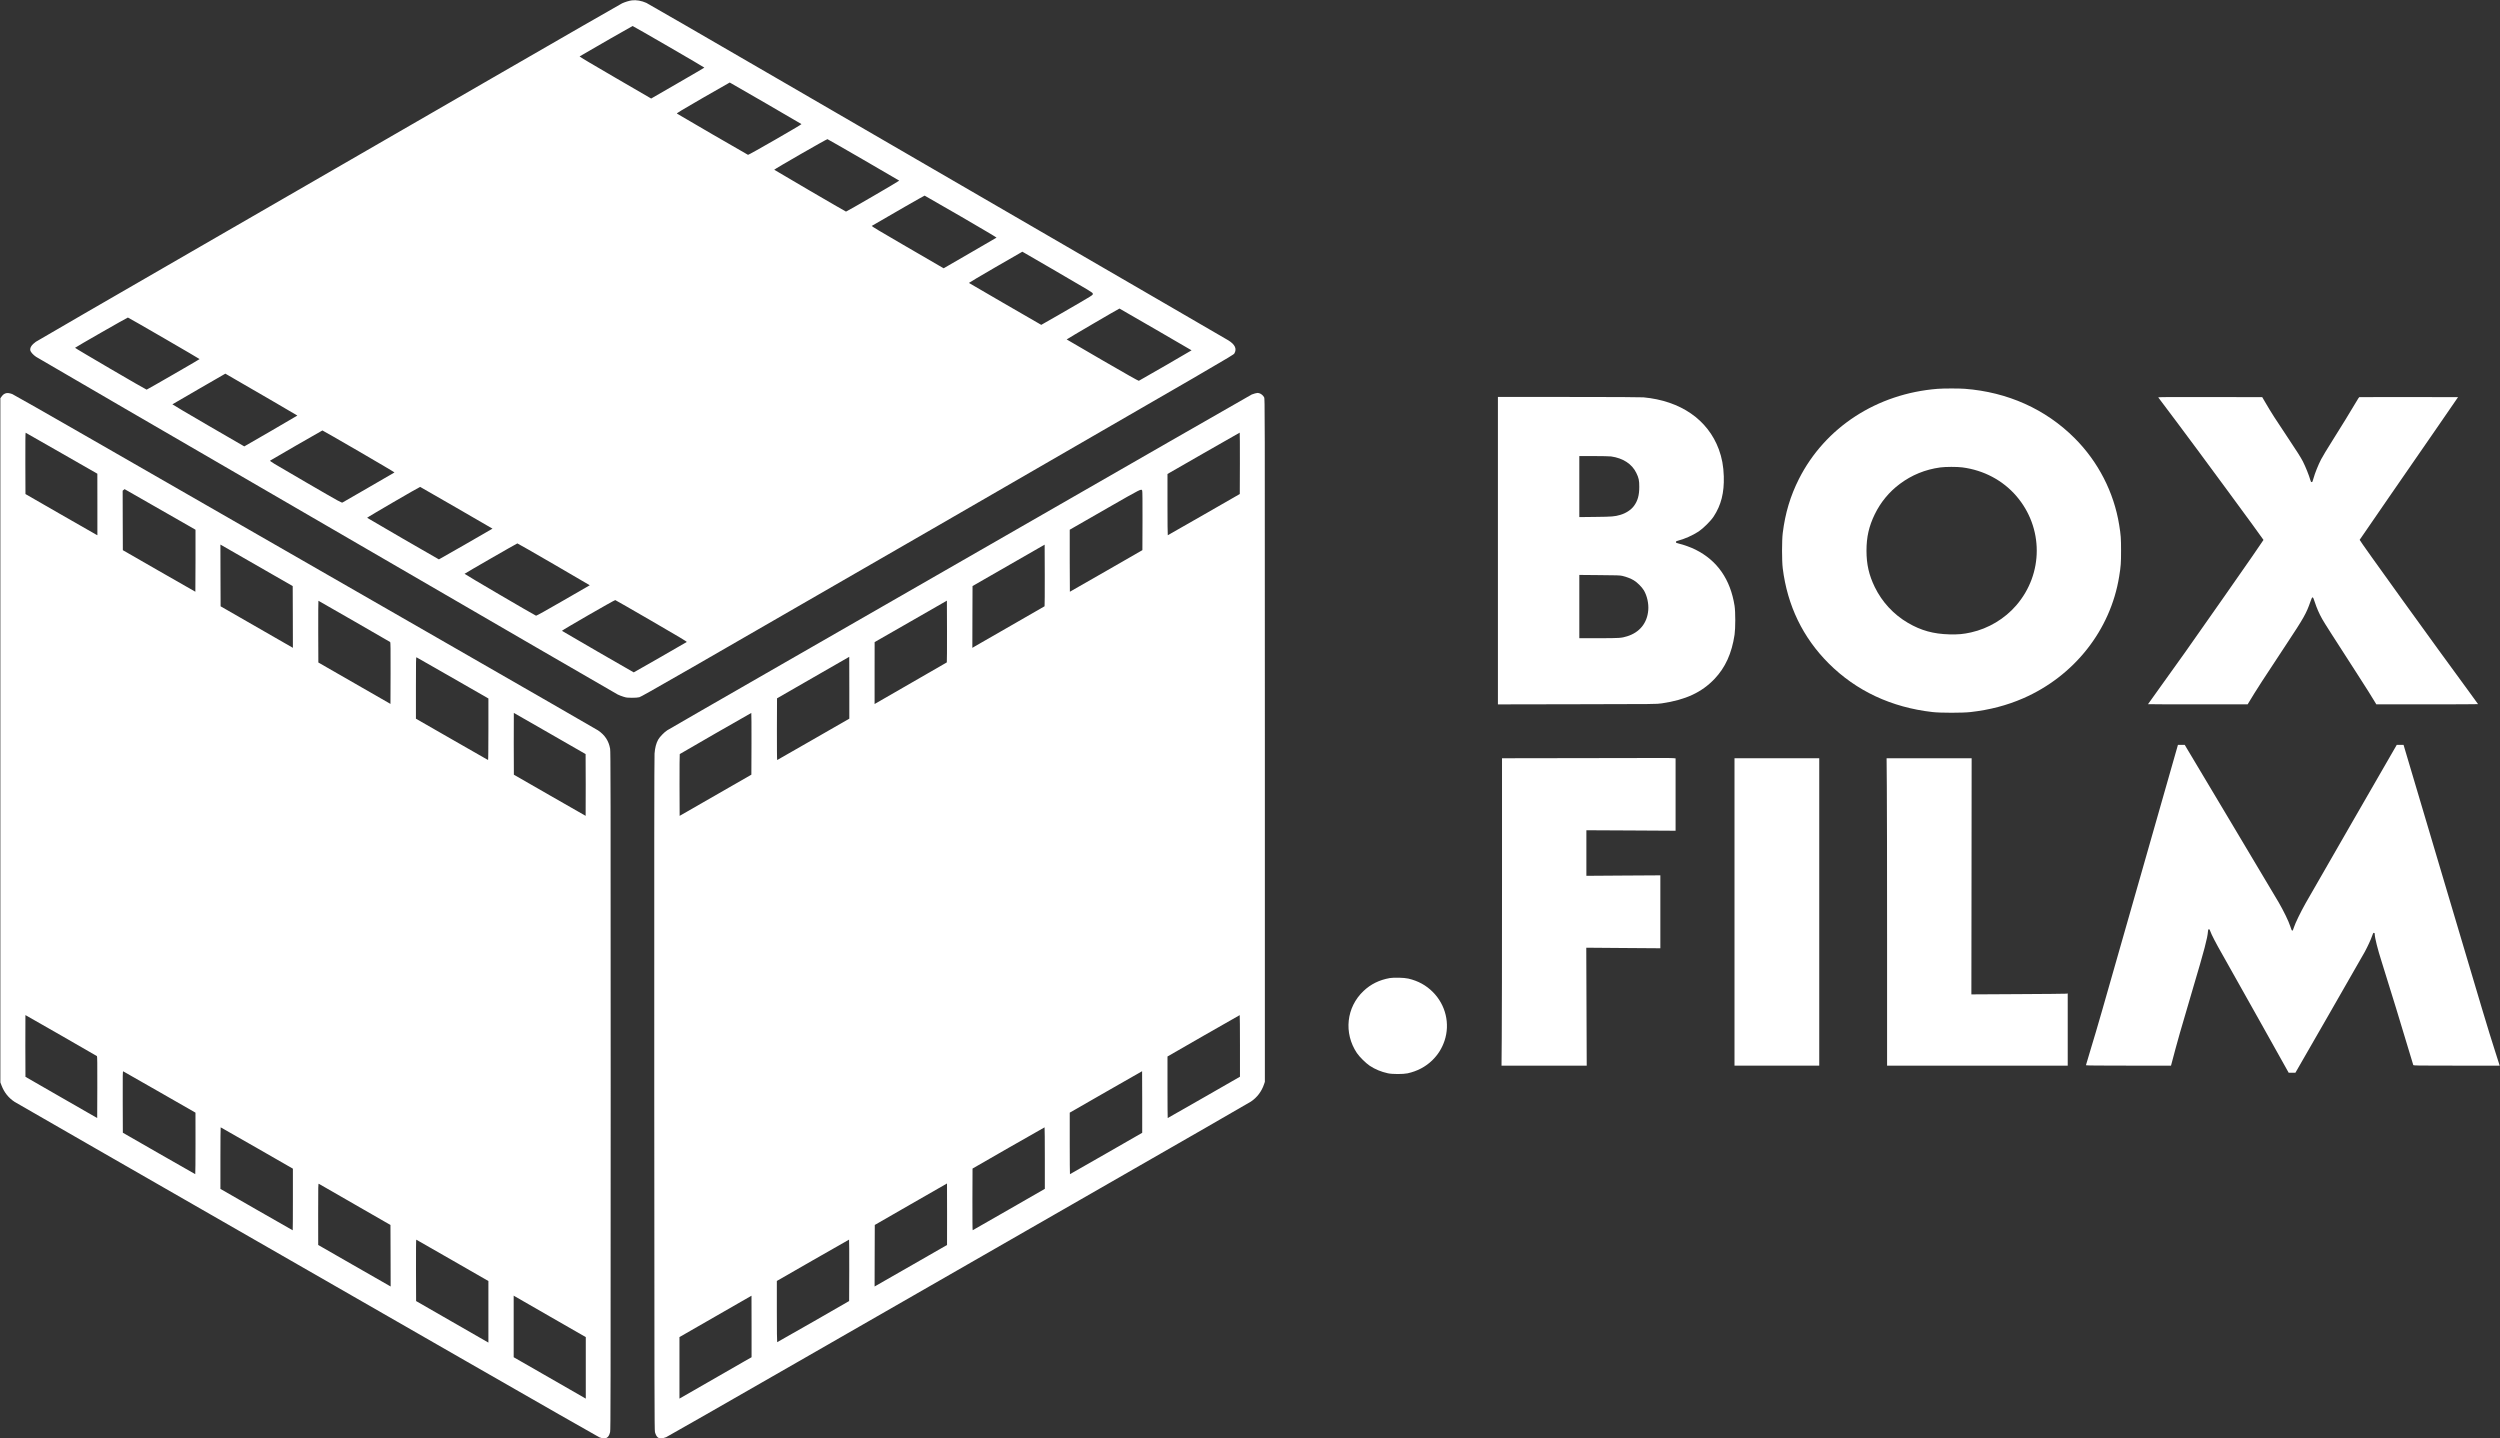 <?xml version="1.0" standalone="no"?>
<!DOCTYPE svg PUBLIC "-//W3C//DTD SVG 20010904//EN"
 "http://www.w3.org/TR/2001/REC-SVG-20010904/DTD/svg10.dtd">
<svg version="1.0" xmlns="http://www.w3.org/2000/svg"
 width="6726pt" height="3870pt" viewBox="0 0 6726 3870"
 preserveAspectRatio="xMidYMid meet">

<rect x="0" y="0" width="6726" height="3870" fill="#333333" stroke="none"/>

<g transform="translate(0,3870) scale(0.1,-0.1)"
fill="#ffffff" stroke="none">
<path d="M16999 38690 c-71 -9 -179 -42 -261 -79 -34 -15 -1620 -927 -3523
-2026 -1903 -1099 -5424 -3132 -7825 -4518 -2401 -1386 -4393 -2539 -4427
-2563 -111 -79 -162 -158 -148 -231 8 -43 77 -120 155 -173 30 -20 1108 -648
2395 -1395 3902 -2265 8798 -5107 11050 -6415 1172 -681 2162 -1254 2202
-1274 40 -20 112 -48 160 -62 76 -24 106 -27 223 -27 86 -1 159 5 201 15 58
13 1094 609 8024 4609 7710 4452 7958 4595 7983 4638 74 125 20 243 -162 355
-39 24 -903 527 -1921 1116 -2152 1248 -5512 3197 -10280 5965 -1864 1082
-3419 1981 -3455 1997 -128 58 -276 84 -391 68z m992 -1246 c528 -306 959
-559 959 -563 0 -3 -322 -192 -716 -419 l-715 -413 -969 563 c-591 343 -965
565 -957 570 282 167 1416 817 1426 818 7 0 445 -250 972 -556z m2607 -1520
c526 -305 960 -559 965 -563 11 -11 -1420 -834 -1438 -827 -25 9 -1899 1098
-1913 1110 -10 10 133 97 700 424 392 227 716 412 721 412 4 0 438 -250 965
-556z m2634 -1524 c524 -304 957 -556 961 -560 8 -7 -1420 -837 -1432 -833
-22 6 -1930 1120 -1931 1126 -2 14 1413 828 1432 823 9 -2 446 -253 970 -556z
m2621 -1525 c531 -308 962 -564 958 -568 -5 -4 -326 -192 -716 -416 l-707
-409 -147 85 c-80 47 -519 301 -974 566 -548 317 -824 483 -815 488 504 295
1416 818 1424 816 6 -1 446 -254 977 -562z m2392 -1375 c1149 -668 1155 -671
1155 -701 0 -44 65 -3 -908 -566 -260 -150 -475 -273 -478 -273 -6 0 -1937
1120 -1946 1128 -3 4 318 194 715 424 l722 416 55 -31 c30 -17 339 -196 685
-397z m2843 -1661 c532 -309 968 -563 970 -564 3 -3 -1395 -811 -1419 -820
-11 -4 -341 182 -975 550 -528 306 -962 559 -966 563 -5 5 1393 823 1420 831
1 1 438 -252 970 -560z m-26675 -239 c526 -305 957 -557 957 -561 0 -7 -1412
-822 -1425 -822 -21 0 -1934 1118 -1926 1126 22 22 1408 816 1422 814 9 -1
446 -252 972 -557z m2959 -1712 c345 -200 627 -365 628 -368 0 -3 -321 -191
-714 -418 l-714 -412 -970 562 c-534 310 -967 566 -964 570 4 4 326 191 716
416 l709 409 341 -198 c187 -109 623 -362 968 -561z m2280 -1330 c532 -309
965 -565 961 -569 -5 -4 -314 -183 -688 -399 -374 -216 -692 -399 -707 -408
-26 -15 -36 -9 -998 549 -935 543 -971 564 -949 579 49 32 1395 809 1403 809
5 1 445 -252 978 -561z m2630 -1520 l968 -561 -52 -30 c-29 -17 -351 -203
-717 -414 -365 -210 -668 -383 -673 -383 -9 0 -1917 1106 -1931 1119 -8 8
1407 831 1427 831 5 0 445 -253 978 -562z m2619 -1520 c533 -309 968 -563 966
-564 -1 -1 -323 -187 -716 -413 -442 -256 -719 -410 -729 -406 -55 21 -1931
1120 -1924 1127 18 18 1407 817 1421 818 8 0 450 -253 982 -562z m2630 -1524
c732 -424 957 -559 945 -566 -9 -5 -332 -191 -717 -414 -385 -222 -704 -404
-709 -404 -8 0 -1919 1106 -1932 1118 -10 10 1414 831 1435 827 9 -2 449 -254
978 -561z"/>
<path d="M52130 28239 c-1633 -129 -3028 -1035 -3731 -2424 -231 -458 -369
-916 -436 -1455 -25 -207 -25 -743 0 -950 125 -1004 542 -1866 1240 -2562 739
-737 1684 -1179 2789 -1305 217 -25 809 -25 1026 0 512 58 975 179 1412 369
1375 598 2352 1838 2584 3278 45 275 51 361 51 695 0 334 -6 420 -51 695 -141
875 -565 1700 -1200 2334 -781 780 -1800 1237 -2953 1326 -155 12 -577 11
-731 -1z m667 -2114 c573 -75 1087 -348 1450 -769 733 -851 733 -2090 0 -2941
-311 -362 -749 -624 -1217 -729 -211 -47 -342 -59 -585 -53 -427 11 -761 103
-1112 308 -387 226 -697 561 -894 964 -157 324 -223 612 -223 980 0 368 66
656 223 980 159 325 386 600 673 815 322 241 685 389 1088 444 145 19 450 20
597 1z"/>
<path d="M147 28116 c-45 -17 -70 -37 -108 -90 l-29 -39 0 -9204 0 -9204 31
-82 c73 -190 189 -335 354 -443 28 -17 1011 -583 2185 -1257 2290 -1313 4397
-2523 9958 -5717 1938 -1112 3551 -2034 3585 -2048 167 -67 254 -26 292 140
13 60 15 1031 15 9181 0 8146 -2 9124 -15 9202 -37 212 -141 370 -324 494 -31
21 -1950 1126 -4266 2456 -4510 2590 -6275 3604 -9435 5420 -1103 634 -2030
1161 -2060 1173 -79 29 -138 35 -183 18z m1512 -1611 l960 -550 1 -828 0 -827
-37 19 c-21 11 -456 260 -968 554 l-930 535 -3 827 c-1 547 1 826 8 823 5 -1
442 -250 969 -553z m2476 -1413 c385 -220 796 -455 913 -522 l212 -122 0 -834
c0 -459 -2 -834 -4 -834 -3 0 -442 252 -978 559 l-973 559 -3 800 -2 800 26
21 26 21 42 -24 c22 -13 356 -204 741 -424z m3200 -1850 l540 -310 3 -831 2
-830 -467 268 c-258 148 -695 399 -973 559 l-505 290 -3 831 -2 830 432 -248
c238 -137 676 -388 973 -559z m2195 -1257 c525 -301 961 -553 968 -559 9 -9
12 -185 10 -838 l-3 -826 -970 557 -970 557 -3 833 c-1 458 1 830 5 828 5 -2
438 -251 963 -552z m2650 -1526 l960 -551 0 -830 c0 -517 -4 -828 -9 -826 -6
2 -444 253 -975 558 l-966 554 0 829 c0 730 2 828 15 823 8 -3 447 -253 975
-557z m2611 -1493 l964 -554 3 -831 c1 -457 0 -831 -2 -831 -2 0 -438 249
-968 554 l-963 553 -3 832 c-1 457 0 831 2 831 2 0 437 -249 967 -554z
m-13149 -8123 c524 -300 959 -551 966 -557 9 -9 12 -185 10 -839 l-3 -827
-965 554 -965 555 -3 830 c-1 457 0 831 2 831 3 0 434 -246 958 -547z m2654
-1526 l963 -552 1 -827 c0 -456 -3 -828 -7 -828 -5 0 -444 251 -978 558 l-970
557 -3 829 c-2 763 -1 828 14 822 9 -4 450 -255 980 -559z m2616 -1503 l968
-556 0 -829 c0 -456 -2 -829 -5 -829 -3 0 -442 251 -975 557 l-970 557 0 828
c0 455 3 828 7 828 3 0 442 -250 975 -556z m2638 -1522 l955 -549 3 -827 2
-828 -68 39 c-38 21 -477 272 -975 558 l-906 520 -1 828 c0 785 1 827 18 818
9 -5 447 -257 972 -559z m2624 -1502 l966 -555 0 -828 0 -828 -27 15 c-16 8
-453 260 -973 559 l-945 543 -3 828 c-1 515 1 826 7 824 6 -1 444 -253 975
-558z m2639 -1520 l947 -544 0 -827 0 -828 -417 240 c-230 132 -667 382 -970
557 l-553 317 0 829 0 828 23 -14 c12 -8 448 -259 970 -558z"/>
<path d="M33763 28115 c-29 -8 -67 -21 -85 -28 -18 -8 -980 -559 -2138 -1224
-2213 -1272 -5472 -3144 -10509 -6037 -1663 -955 -3049 -1753 -3080 -1774 -83
-54 -202 -177 -244 -252 -53 -95 -85 -218 -97 -373 -8 -92 -10 -2837 -8 -9167
3 -8150 5 -9040 19 -9090 20 -70 40 -109 74 -140 40 -37 135 -35 230 6 39 17
1616 919 3505 2004 3809 2188 9206 5286 11000 6315 641 368 1192 686 1225 708
165 111 286 270 351 461 l24 70 0 9188 c0 9076 0 9189 -19 9227 -26 50 -81 97
-128 110 -47 13 -55 13 -120 -4z m-405 -1881 l-3 -825 -965 -554 c-531 -305
-968 -555 -972 -555 -5 0 -8 371 -8 824 l0 824 968 556 c532 305 970 556 975
556 4 0 6 -371 5 -826z m-2628 -734 c7 -13 9 -282 8 -810 l-3 -791 -974 -560
c-536 -307 -976 -559 -977 -559 -2 0 -4 375 -4 834 l0 834 83 48 c45 26 473
272 951 546 914 523 888 510 916 458z m-2627 -3111 c-5 -4 -406 -235 -893
-514 -487 -279 -922 -530 -968 -556 l-82 -49 2 831 3 832 970 557 970 557 3
-825 c1 -454 -1 -829 -5 -833z m-2630 -1510 c-5 -4 -429 -249 -943 -544 -514
-296 -950 -546 -967 -557 l-33 -20 0 834 1 833 972 557 972 558 3 -827 c1
-455 -1 -830 -5 -834z m-2623 -681 l0 -833 -966 -555 c-532 -305 -970 -557
-975 -558 -5 -2 -8 342 -7 828 l3 832 970 558 c534 307 971 559 973 559 1 1 2
-374 2 -831z m-2632 -1509 l-3 -831 -965 -554 -965 -554 -3 827 c-1 455 2 831
6 835 11 11 1915 1106 1925 1107 4 1 6 -373 5 -830z m13142 -8128 l0 -829
-969 -556 c-532 -306 -971 -556 -975 -556 -3 0 -6 373 -6 828 l0 828 968 557
c532 306 970 556 975 556 4 1 7 -372 7 -828z m-2630 -1509 l0 -829 -969 -556
c-533 -307 -972 -557 -975 -557 -3 0 -6 372 -6 828 l0 827 972 558 c535 306
974 557 975 557 2 0 3 -373 3 -828z m-2620 -1510 l0 -827 -966 -555 c-531
-305 -970 -557 -975 -558 -6 -2 -8 314 -7 828 l3 831 965 555 c531 304 968
554 973 554 4 0 7 -372 7 -828z m-2630 -1509 l-1 -828 -915 -525 c-504 -289
-943 -540 -975 -558 l-59 -34 2 828 3 828 970 558 c534 306 971 558 973 558 1
0 2 -372 2 -827z m-2632 -1510 l-3 -826 -963 -554 c-530 -304 -968 -553 -973
-553 -5 0 -9 337 -9 823 l0 824 968 556 c532 306 970 556 975 556 4 1 6 -371
5 -826z m-2628 -1510 l0 -828 -213 -121 c-116 -67 -553 -317 -969 -557 l-758
-435 0 828 0 827 968 556 c532 306 968 557 970 557 1 0 2 -372 2 -827z"/>
<path d="M40300 23885 l0 -4136 2133 4 c2112 3 2133 3 2277 24 639 94 1071
294 1416 656 293 307 466 690 541 1192 25 172 25 612 0 775 -112 713 -465
1221 -1054 1514 -117 59 -319 132 -445 161 -69 17 -78 21 -78 41 0 19 8 25 43
34 183 46 408 146 567 251 123 82 325 282 402 399 204 309 288 644 275 1084
-8 274 -50 499 -133 725 -296 801 -1030 1308 -2029 1401 -71 6 -793 10 -2012
10 l-1903 0 0 -4135z m3045 2535 c322 -46 561 -202 678 -443 66 -134 81 -204
80 -377 0 -226 -42 -375 -143 -512 -79 -107 -219 -198 -370 -241 -153 -44
-211 -49 -662 -54 l-438 -5 0 821 0 821 393 0 c215 0 424 -5 462 -10z m304
-3214 c109 -26 225 -70 305 -118 91 -53 221 -183 274 -273 85 -146 131 -352
117 -529 -27 -347 -233 -602 -570 -705 -153 -48 -205 -51 -761 -51 l-524 0 0
851 0 851 543 -5 c469 -3 552 -6 616 -21z"/>
<path d="M58066 28008 c5 -7 242 -323 528 -703 452 -600 2291 -3100 2303
-3131 2 -6 -467 -683 -1043 -1505 -1140 -1627 -1146 -1636 -1691 -2392 -205
-284 -373 -519 -373 -522 0 -3 603 -5 1340 -5 l1340 0 28 46 c190 318 424 681
1013 1569 469 708 539 832 649 1150 54 155 63 153 118 -17 50 -154 117 -308
198 -452 53 -96 310 -498 919 -1441 251 -389 443 -693 509 -807 l28 -48 1369
0 c753 0 1369 3 1369 6 0 3 -112 157 -248 342 -832 1129 -2945 4061 -2938
4078 3 7 359 525 792 1151 434 626 1028 1487 1322 1913 l533 775 -1323 3
c-728 1 -1328 0 -1334 -2 -6 -2 -40 -53 -74 -113 -130 -222 -453 -749 -665
-1083 -120 -190 -249 -403 -286 -475 -80 -154 -169 -376 -207 -515 -23 -86
-30 -100 -48 -100 -18 0 -24 11 -39 63 -31 113 -126 350 -198 492 -52 102
-161 275 -402 635 -331 495 -448 677 -607 950 l-85 145 -1402 3 c-1122 2
-1401 0 -1395 -10z"/>
<path d="M57560 15032 c-1150 -4033 -1096 -3845 -1295 -4504 -80 -262 -145
-482 -145 -487 0 -8 349 -11 1145 -11 l1144 0 10 38 c163 620 259 959 576
2027 315 1061 395 1367 408 1545 3 47 6 55 24 58 17 3 24 -6 38 -50 29 -87
152 -325 337 -648 95 -168 533 -947 973 -1732 l799 -1428 91 0 91 0 896 1558
c493 856 929 1617 968 1690 84 156 162 325 201 437 15 44 31 79 34 78 3 -2 12
-3 20 -3 11 0 15 -11 15 -36 0 -89 81 -411 180 -719 137 -425 629 -2033 856
-2797 5 -17 69 -18 1165 -18 l1160 0 -7 23 c-4 12 -60 189 -125 393 -199 624
-270 862 -1379 4596 l-1075 3618 -91 0 -92 0 -1180 -2047 c-649 -1127 -1222
-2122 -1272 -2213 -138 -246 -277 -533 -312 -642 -42 -134 -52 -131 -102 24
-41 130 -182 420 -312 643 -39 66 -623 1046 -1298 2178 l-1228 2057 -92 0 -91
0 -1035 -3628z"/>
<path d="M42343 18303 l-1933 -3 0 -3413 c0 -1878 -3 -3738 -7 -4135 l-6 -722
1146 0 1146 0 -6 1586 -6 1587 996 -8 997 -7 0 981 0 981 -995 -6 -995 -7 0
613 0 613 1200 -6 1200 -7 0 974 0 973 -67 6 c-38 4 -219 6 -403 4 -184 -1
-1205 -3 -2267 -4z"/>
<path d="M46665 14165 l0 -4135 1140 0 1140 0 0 4135 0 4135 -1140 0 -1140 0
0 -4135z"/>
<path d="M50763 17578 c4 -397 7 -2257 7 -4135 l0 -3413 2430 0 2430 0 0 971
0 971 -42 -6 c-24 -3 -607 -9 -1297 -12 l-1253 -7 4 3177 3 3176 -1144 0
-1144 0 6 -722z"/>
<path d="M37390 12386 c-283 -51 -510 -163 -706 -348 -463 -439 -537 -1130
-179 -1668 67 -101 240 -272 346 -343 145 -96 306 -163 490 -203 118 -26 409
-26 527 -1 261 57 486 176 664 349 155 151 264 325 332 529 152 456 31 962
-313 1308 -182 183 -396 301 -661 363 -111 26 -390 33 -500 14z"/>
</g>
</svg>
